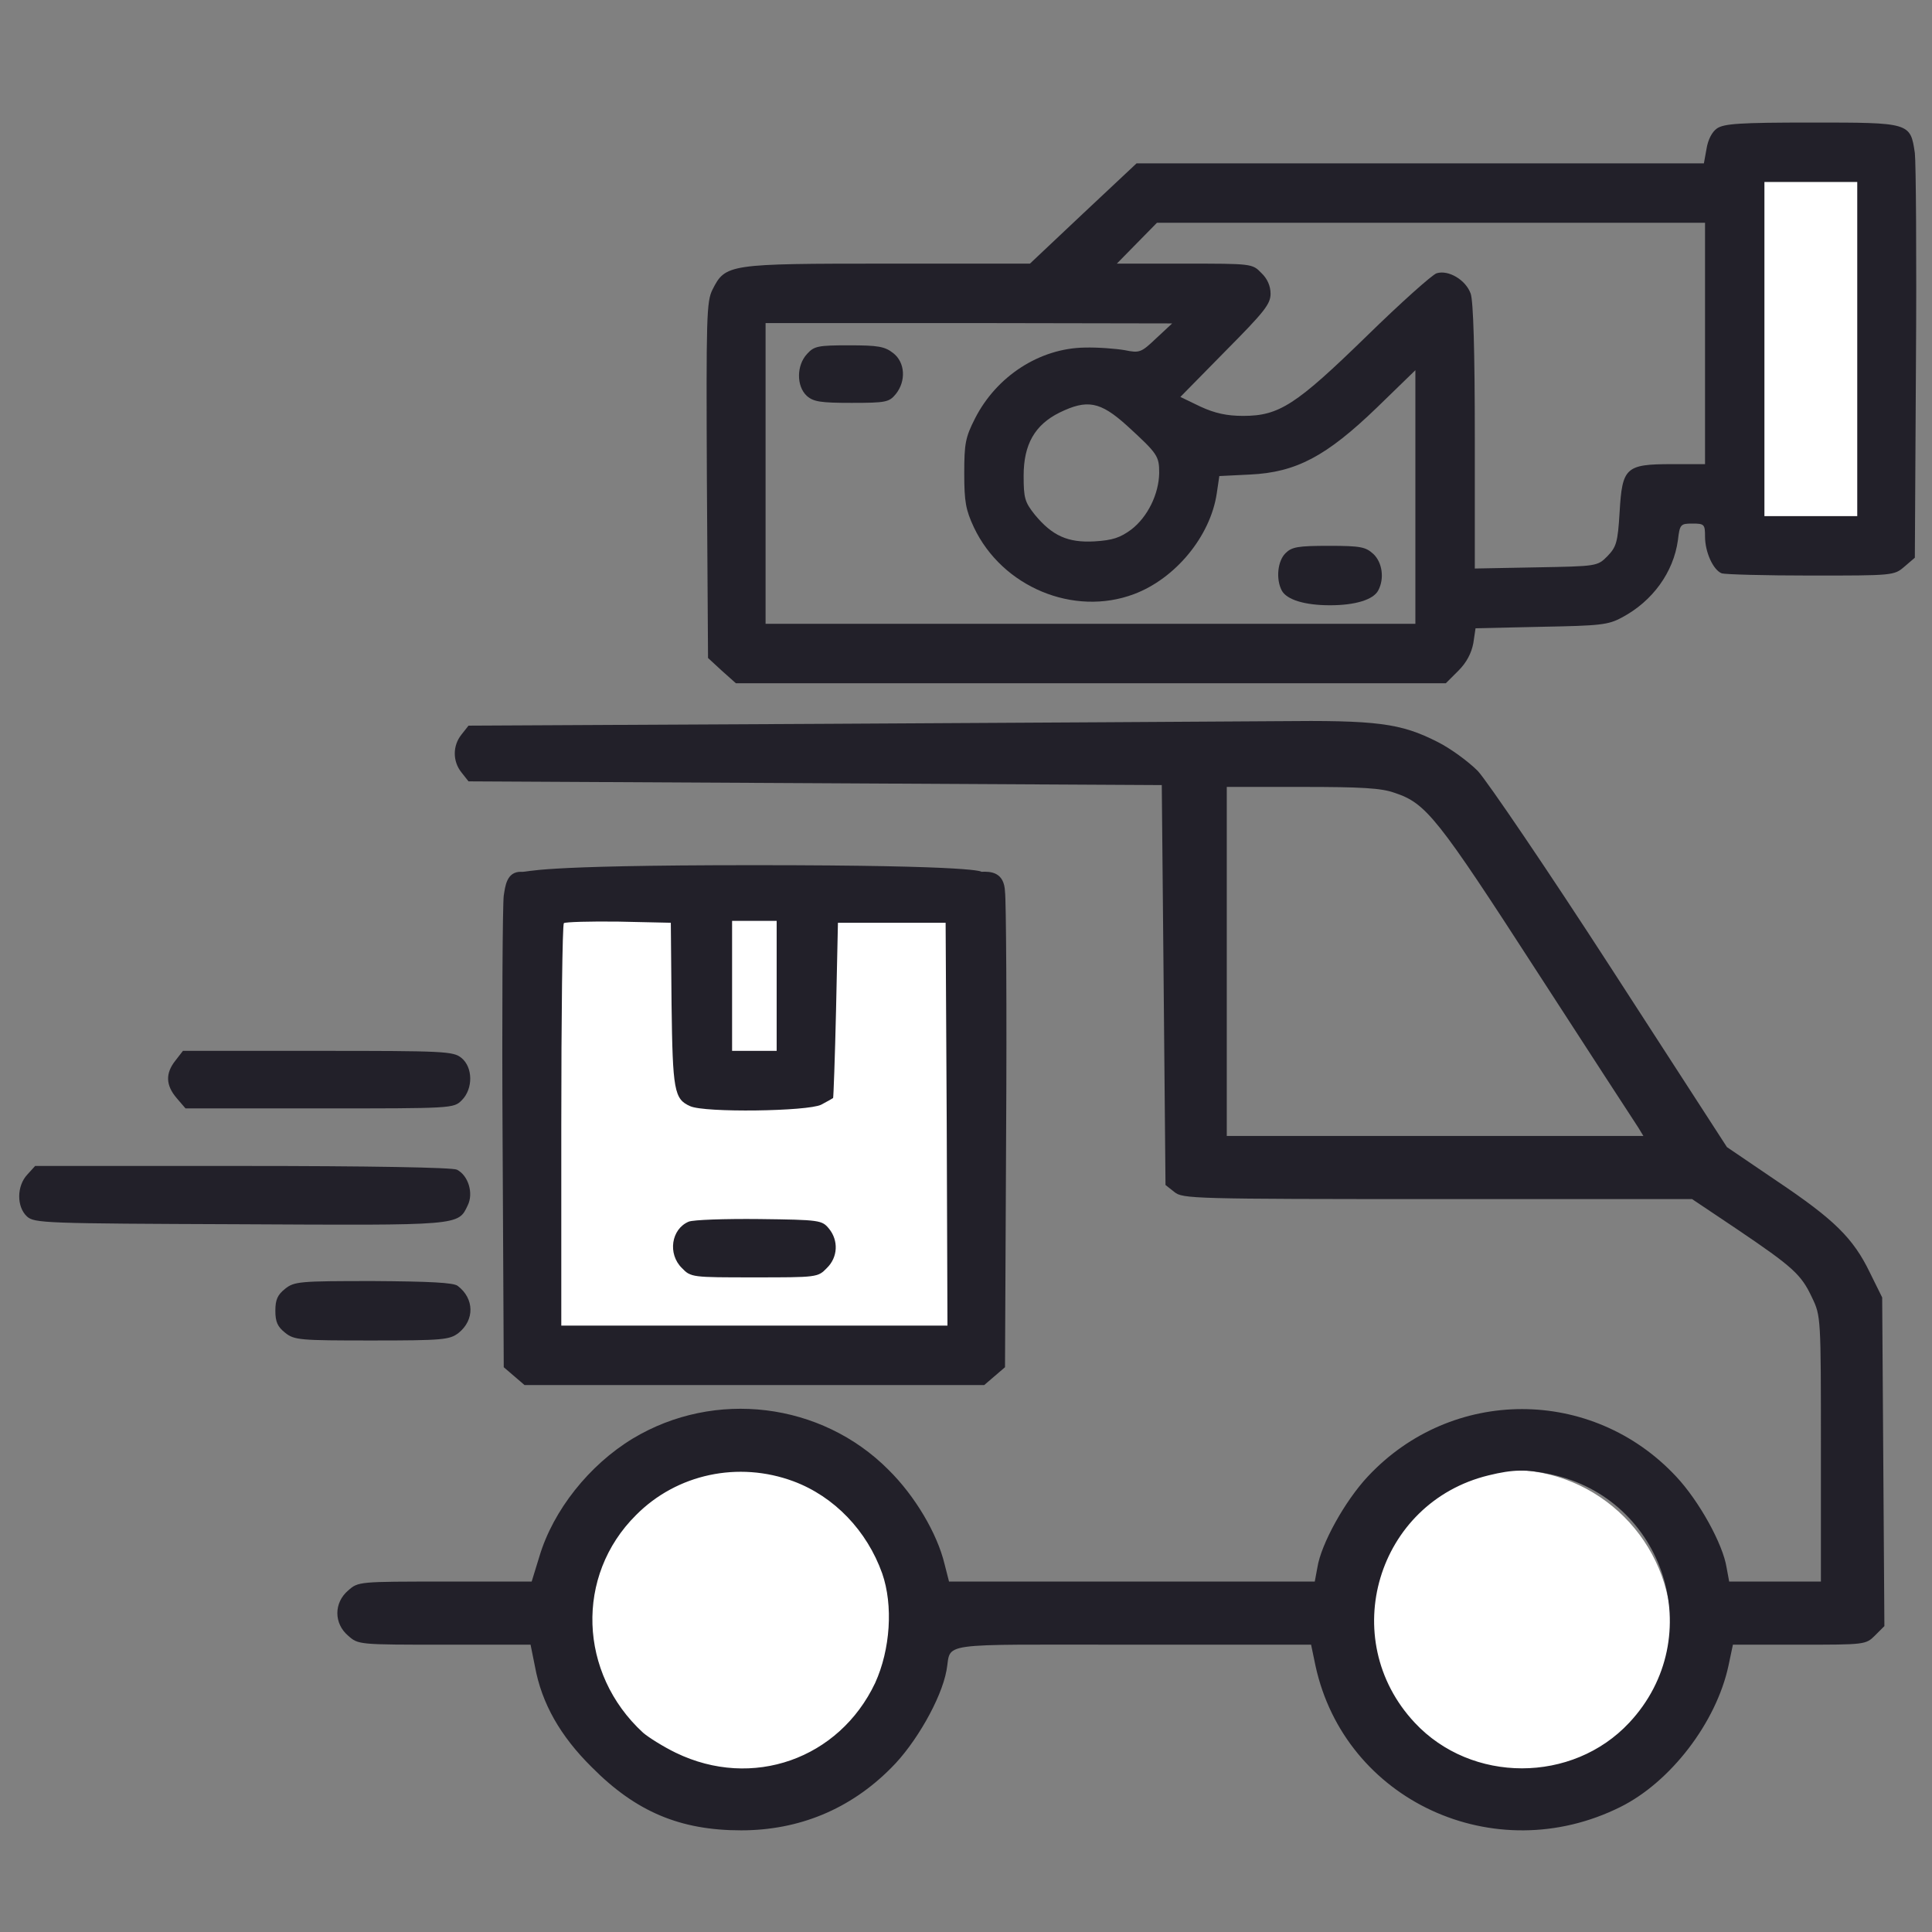 <?xml version="1.0" encoding="UTF-8"?> <svg xmlns="http://www.w3.org/2000/svg" width="42" height="42" viewBox="0 0 42 42" fill="none"><rect x="0" y="0" width="42" height="42" fill="#808080" stroke="none"/><g clip-path="url(#clip0_547_52674)"><rect x="37.334" y="3.952" width="4" height="8" fill="white"></rect><rect x="11.334" y="18.952" width="10" height="10" fill="white"></rect><circle cx="32.834" cy="35.452" r="3.5" fill="white"></circle><circle cx="16.334" cy="34.952" r="4" fill="white"></circle><path d="M37.324 2.793C37.219 2.866 37.13 3.035 37.098 3.237L37.041 3.552H30.874H24.707L23.545 4.642L22.39 5.731H19.291C15.828 5.731 15.771 5.739 15.489 6.296C15.359 6.555 15.351 6.886 15.367 10.437L15.392 14.304L15.69 14.579L15.997 14.853H23.714H31.431L31.706 14.579C31.883 14.401 31.988 14.199 32.029 13.981L32.077 13.658L33.506 13.626C34.789 13.602 34.959 13.586 35.258 13.424C35.928 13.069 36.38 12.439 36.476 11.745C36.517 11.398 36.533 11.382 36.791 11.382C37.05 11.382 37.066 11.398 37.066 11.664C37.066 12.004 37.243 12.391 37.429 12.464C37.502 12.488 38.373 12.512 39.366 12.512C41.158 12.512 41.175 12.512 41.401 12.318L41.627 12.124L41.651 7.895C41.667 5.578 41.651 3.52 41.627 3.326C41.53 2.664 41.522 2.664 39.382 2.664C37.816 2.664 37.477 2.688 37.324 2.793ZM40.375 7.588V11.22H39.366H38.357V7.588V3.955H39.366H40.375V7.588ZM37.066 7.467V10.09H36.347C35.338 10.09 35.266 10.163 35.209 11.132C35.169 11.802 35.136 11.89 34.943 12.092C34.725 12.31 34.717 12.31 33.393 12.334L32.061 12.359V9.501C32.061 7.62 32.029 6.555 31.972 6.385C31.867 6.086 31.488 5.86 31.23 5.941C31.133 5.973 30.446 6.587 29.712 7.305C28.17 8.807 27.807 9.041 27.024 9.041C26.669 9.041 26.41 8.984 26.096 8.839L25.66 8.629L26.636 7.636C27.484 6.781 27.621 6.611 27.621 6.385C27.621 6.216 27.549 6.054 27.419 5.933C27.226 5.731 27.209 5.731 25.748 5.731H24.279L24.715 5.287L25.151 4.843H31.108H37.066V7.467ZM25.135 7.354C24.804 7.669 24.772 7.677 24.449 7.612C24.263 7.58 23.867 7.548 23.577 7.556C22.6 7.572 21.664 8.177 21.196 9.097C20.986 9.509 20.962 9.646 20.962 10.292C20.962 10.906 20.994 11.083 21.171 11.463C21.785 12.762 23.343 13.408 24.651 12.916C25.555 12.577 26.313 11.656 26.451 10.728L26.507 10.349L27.177 10.316C28.178 10.268 28.832 9.921 29.93 8.863L30.769 8.048V10.809V13.561H23.706H16.643V10.292V7.023H21.067L25.482 7.031L25.135 7.354ZM24.497 9.251C25.167 9.864 25.2 9.913 25.2 10.284C25.191 10.744 24.949 11.237 24.594 11.511C24.352 11.689 24.19 11.745 23.795 11.769C23.214 11.802 22.875 11.648 22.495 11.188C22.277 10.914 22.253 10.825 22.253 10.341C22.253 9.662 22.495 9.235 23.036 8.968C23.633 8.678 23.916 8.726 24.497 9.251Z" fill="#222029"></path><path d="M17.546 7.693C17.312 7.943 17.312 8.395 17.538 8.605C17.683 8.734 17.836 8.758 18.514 8.758C19.265 8.758 19.33 8.742 19.475 8.565C19.701 8.282 19.677 7.879 19.419 7.677C19.233 7.531 19.087 7.507 18.458 7.507C17.788 7.507 17.699 7.523 17.546 7.693Z" fill="#222029"></path><path d="M27.944 12.028C27.774 12.197 27.734 12.585 27.863 12.835C27.968 13.037 28.364 13.158 28.913 13.158C29.462 13.158 29.857 13.037 29.962 12.835C30.099 12.577 30.051 12.229 29.857 12.044C29.688 11.89 29.583 11.866 28.889 11.866C28.21 11.866 28.081 11.89 27.944 12.028Z" fill="#222029"></path><path d="M18.008 15.735L10.185 15.775L10.032 15.969C9.838 16.211 9.838 16.55 10.032 16.792L10.185 16.986L17.725 17.026L25.256 17.067L25.297 21.41L25.337 25.761L25.531 25.914C25.709 26.059 25.926 26.067 31.246 26.067H36.784L37.76 26.721C38.979 27.545 39.157 27.706 39.391 28.206C39.585 28.61 39.585 28.634 39.585 31.492V34.382H38.584H37.591L37.534 34.075C37.454 33.566 36.937 32.63 36.437 32.097C34.612 30.144 31.561 30.144 29.736 32.097C29.236 32.63 28.719 33.566 28.639 34.075L28.582 34.382H24.611H20.631L20.534 34.002C20.373 33.332 19.888 32.517 19.315 31.952C17.854 30.483 15.537 30.2 13.754 31.274C12.809 31.847 12.026 32.832 11.727 33.833L11.558 34.382H9.677C7.804 34.382 7.788 34.382 7.57 34.575C7.255 34.842 7.255 35.294 7.57 35.56C7.788 35.754 7.804 35.754 9.661 35.754H11.534L11.63 36.23C11.776 37.029 12.179 37.74 12.866 38.418C13.826 39.387 14.787 39.79 16.111 39.79C17.37 39.79 18.484 39.33 19.372 38.434C19.904 37.909 20.462 36.933 20.575 36.319C20.696 35.69 20.26 35.754 24.603 35.754H28.502L28.598 36.214C29.236 39.144 32.489 40.646 35.226 39.282C36.315 38.741 37.308 37.449 37.575 36.214L37.672 35.754H39.117C40.545 35.754 40.561 35.754 40.763 35.552L40.965 35.35L40.941 31.774L40.917 28.206L40.65 27.666C40.287 26.915 39.875 26.511 38.624 25.672L37.542 24.937L35.024 21.046C33.635 18.899 32.328 16.978 32.126 16.76C31.916 16.55 31.529 16.268 31.254 16.13C30.447 15.719 29.93 15.654 27.759 15.678C26.693 15.686 22.302 15.711 18.008 15.735ZM30.318 17.236C31.004 17.462 31.246 17.769 33.417 21.127C34.556 22.887 35.549 24.413 35.613 24.509L35.726 24.695H31.198H26.669V20.901V17.107H28.308C29.583 17.107 30.035 17.131 30.318 17.236ZM17.249 32.202C18.137 32.533 18.847 33.276 19.178 34.204C19.42 34.898 19.356 35.859 19.025 36.586C18.242 38.24 16.353 38.91 14.69 38.103C14.424 37.974 14.101 37.772 13.979 37.667C12.575 36.376 12.502 34.253 13.826 32.937C14.714 32.041 16.054 31.758 17.249 32.202ZM33.708 32.049C36.194 32.574 37.155 35.593 35.419 37.449C34.184 38.773 31.989 38.773 30.754 37.449C29.05 35.625 29.938 32.662 32.36 32.073C32.885 31.944 33.183 31.936 33.708 32.049Z" fill="#222029"></path><path d="M11.334 18.952C11.008 18.943 10.983 19.277 10.951 19.47C10.926 19.664 10.91 22.045 10.926 24.766L10.951 29.722L11.177 29.916L11.403 30.11H16.399H21.396L21.622 29.916L21.848 29.722L21.872 24.685C21.889 21.924 21.872 19.535 21.848 19.39C21.834 18.952 21.53 18.943 21.334 18.952C21.334 18.952 21.332 18.808 16.399 18.808C11.483 18.808 11.554 18.959 11.334 18.952ZM14.599 21.835C14.623 23.708 14.656 23.894 15.003 24.047C15.318 24.193 17.562 24.16 17.852 24.015C17.99 23.942 18.103 23.878 18.111 23.87C18.119 23.862 18.151 22.998 18.175 21.957L18.216 20.06H19.386H20.557L20.581 24.435L20.597 28.818H16.399H12.202V24.475C12.202 22.086 12.226 20.1 12.258 20.068C12.291 20.043 12.823 20.027 13.445 20.035L14.583 20.06L14.599 21.835ZM16.884 21.432V22.845H16.399H15.915V21.432V20.019H16.399H16.884V21.432Z" fill="#222029"></path><path d="M14.971 26.558C14.591 26.719 14.511 27.26 14.825 27.567C15.019 27.769 15.043 27.769 16.399 27.769C17.756 27.769 17.78 27.769 17.974 27.567C18.216 27.333 18.232 26.969 18.022 26.711C17.869 26.526 17.828 26.517 16.504 26.501C15.762 26.493 15.068 26.517 14.971 26.558Z" fill="#222029"></path><path d="M3.815 23.054C3.589 23.337 3.605 23.595 3.839 23.87L4.033 24.096H6.947C9.845 24.096 9.861 24.096 10.039 23.918C10.289 23.668 10.281 23.2 10.031 22.998C9.853 22.853 9.659 22.845 6.915 22.845H3.977L3.815 23.054Z" fill="#222029"></path><path d="M0.595 25.533C0.36 25.783 0.36 26.235 0.586 26.445C0.748 26.59 0.958 26.598 5.212 26.614C10.023 26.639 9.958 26.647 10.168 26.203C10.297 25.944 10.184 25.557 9.934 25.428C9.845 25.379 8.013 25.347 5.276 25.347H0.764L0.595 25.533Z" fill="#222029"></path><path d="M6.196 28.019C6.035 28.148 5.986 28.253 5.986 28.495C5.986 28.737 6.035 28.842 6.196 28.971C6.398 29.133 6.511 29.141 8.085 29.141C9.635 29.141 9.772 29.125 9.966 28.979C10.321 28.697 10.313 28.229 9.95 27.954C9.861 27.882 9.328 27.857 8.117 27.849C6.511 27.849 6.398 27.857 6.196 28.019Z" fill="#222029"></path></g><defs><clipPath id="clip0_547_52674"><rect width="41.33" height="41.33" fill="white" transform="translate(0.336)"></rect></clipPath></defs></svg> 